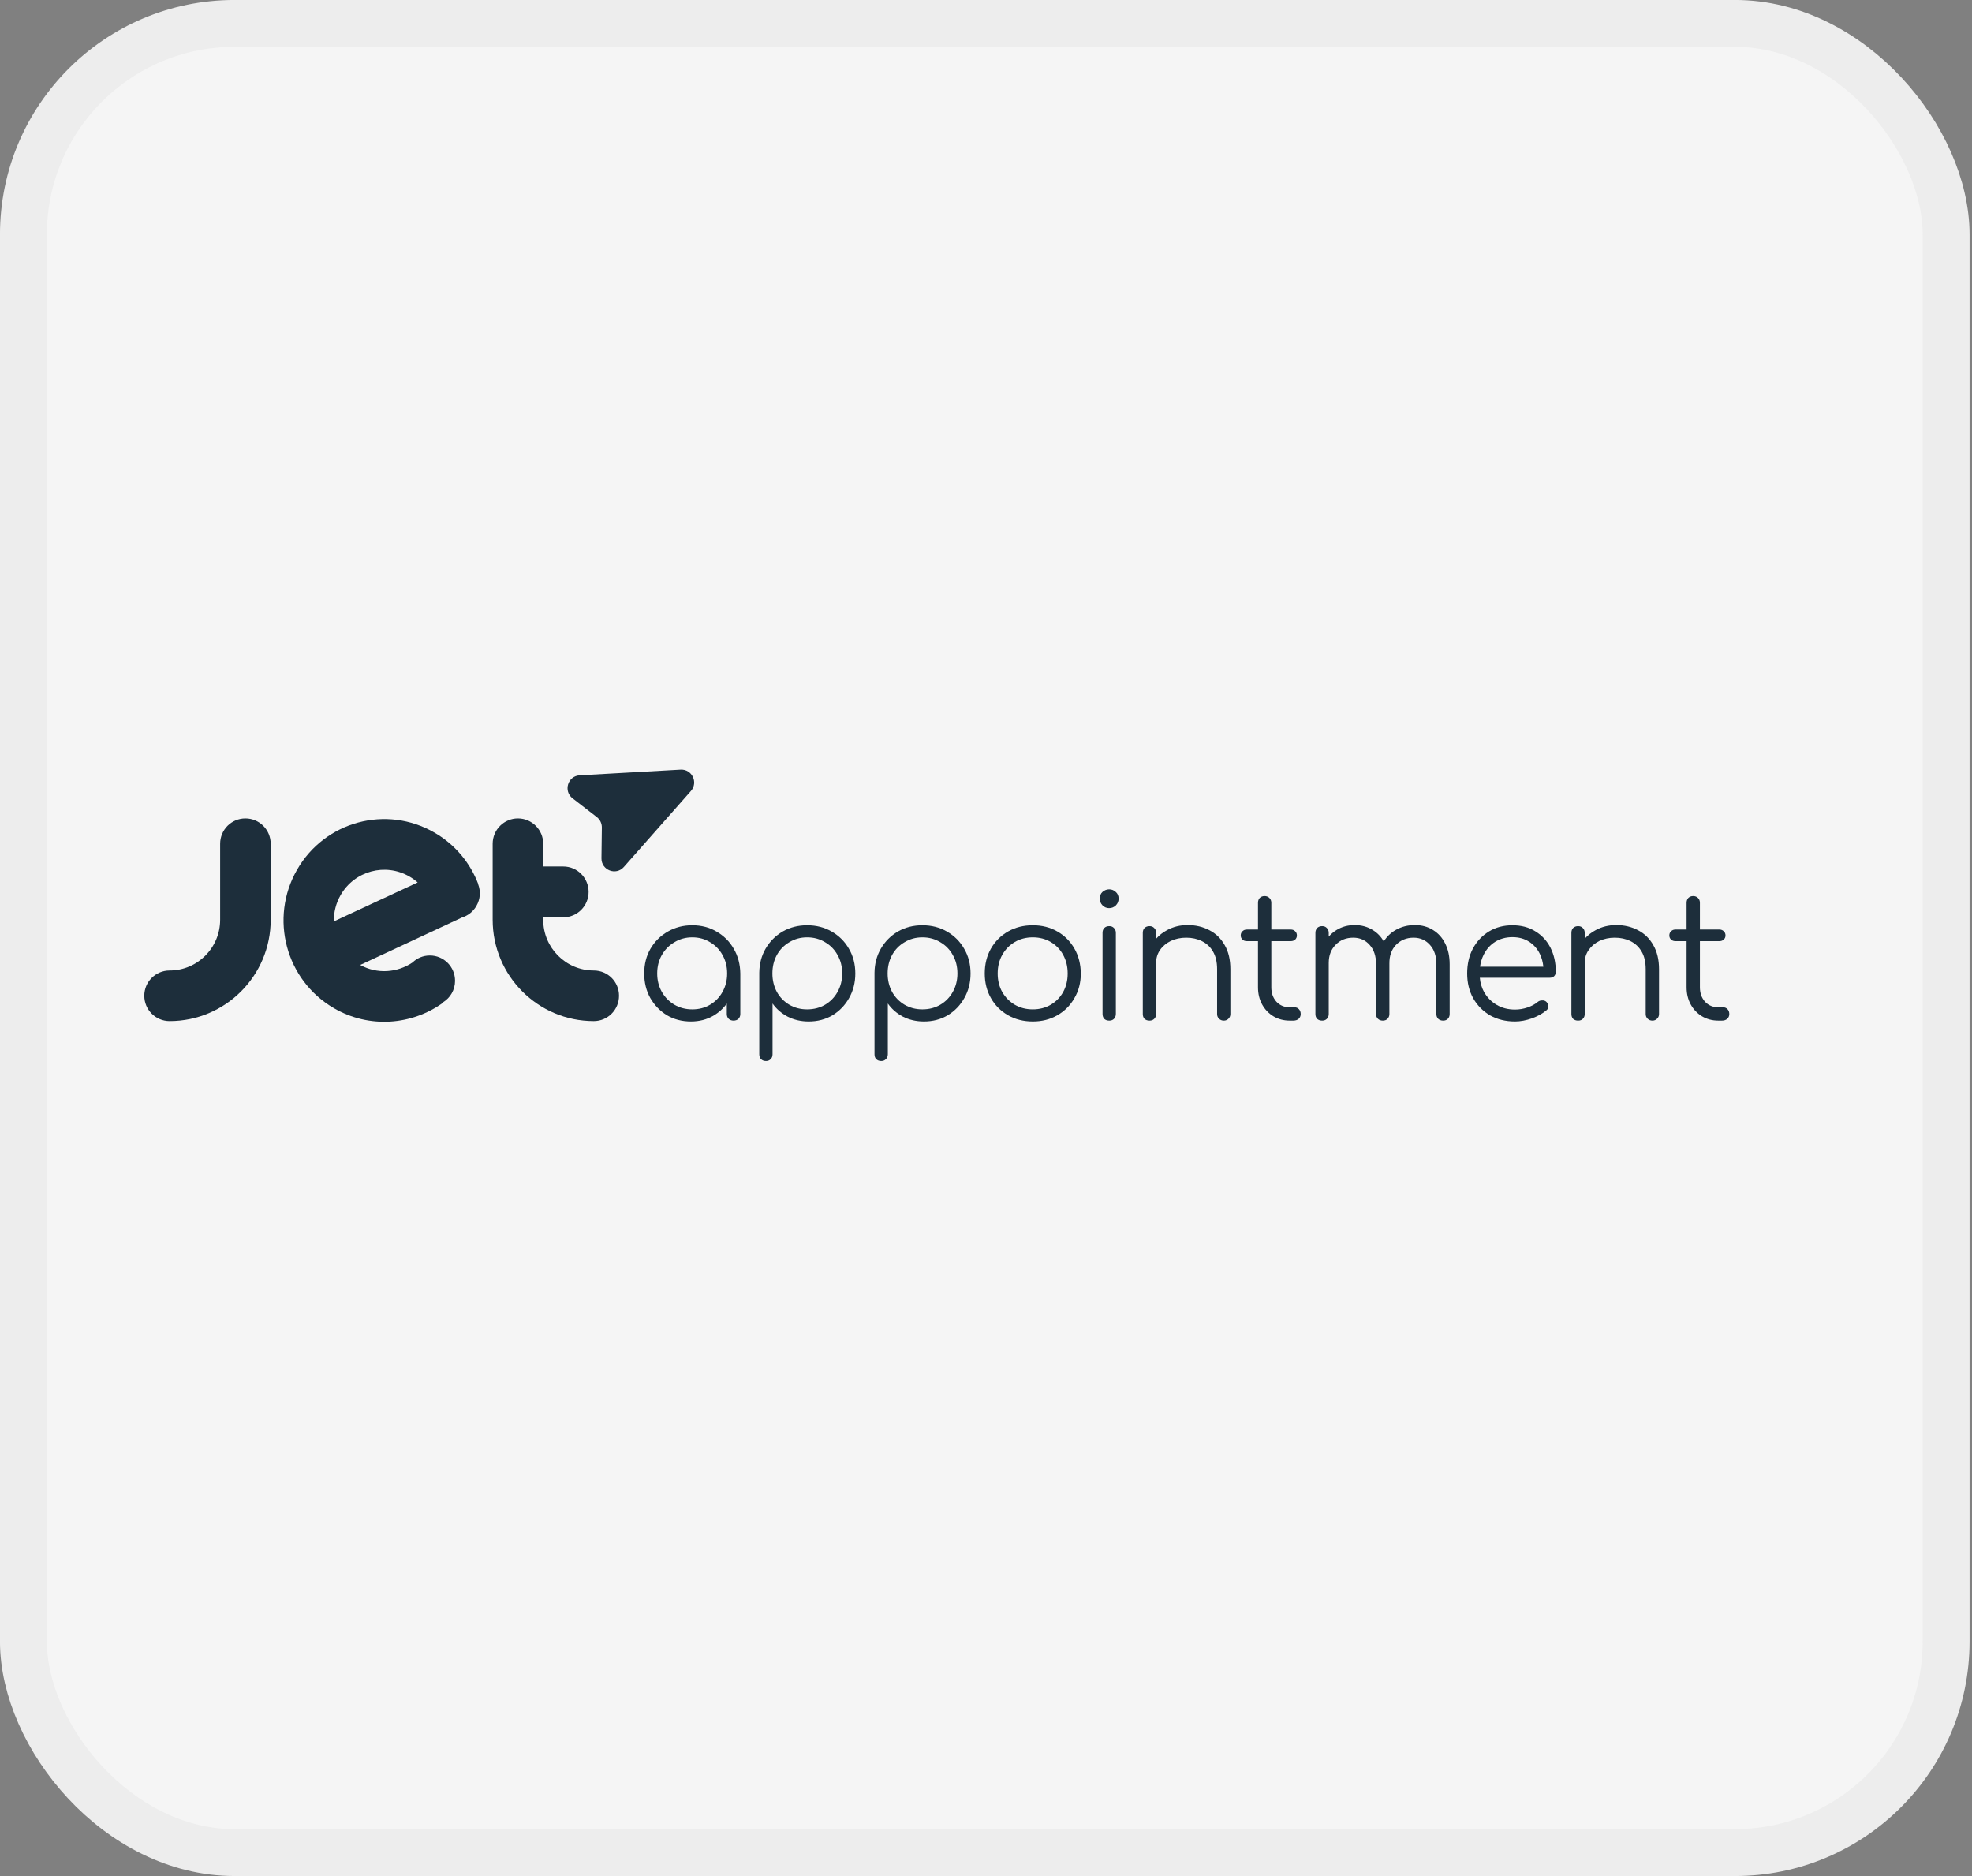 <svg width="41" height="39" viewBox="0 0 41 39" fill="none" xmlns="http://www.w3.org/2000/svg">
<rect x="0" y="0" width="41" height="39" fill="#808080" stroke="none"/>
<rect x="0.487" y="0.487" width="39.975" height="38.025" rx="4.388" fill="#F5F5F5" stroke="#EDEDED" stroke-width="0.975"/>
<g clip-path="url(#clip0_37_17)">
<path d="M14.151 16C14.387 15.987 14.522 16.266 14.365 16.444L12.97 18.024C12.806 18.209 12.502 18.09 12.505 17.843L12.513 17.202C12.514 17.118 12.476 17.039 12.41 16.987L11.904 16.596C11.709 16.445 11.805 16.132 12.051 16.118L14.151 16Z" fill="#1D2E3B"/>
<path d="M3.526 21.227C4.686 21.227 5.628 20.284 5.628 19.121V17.541C5.628 17.25 5.393 17.014 5.102 17.014C4.811 17.014 4.577 17.25 4.577 17.541V19.121C4.577 19.703 4.106 20.175 3.526 20.175C3.235 20.175 3 20.41 3 20.7C3 20.991 3.235 21.227 3.526 21.227Z" fill="#1D2E3B"/>
<path d="M12.345 20.175C11.765 20.175 11.294 19.703 11.294 19.121V19.07H11.711C12.002 19.07 12.238 18.833 12.238 18.542C12.238 18.25 12.002 18.013 11.711 18.013H11.294V17.541C11.294 17.251 11.059 17.014 10.768 17.014C10.478 17.014 10.243 17.25 10.243 17.541V19.121C10.243 20.284 11.184 21.227 12.345 21.227C12.636 21.227 12.87 20.992 12.87 20.7C12.87 20.409 12.636 20.175 12.345 20.175Z" fill="#1D2E3B"/>
<path fill-rule="evenodd" clip-rule="evenodd" d="M9.944 18.381C9.944 18.381 9.943 18.381 9.941 18.382C9.996 18.526 9.988 18.69 9.905 18.833C9.837 18.953 9.728 19.036 9.605 19.074L7.489 20.06C7.842 20.255 8.261 20.221 8.576 20.009C8.669 19.918 8.797 19.863 8.937 19.863C9.227 19.863 9.461 20.098 9.461 20.389C9.461 20.577 9.363 20.743 9.213 20.835L9.217 20.841C8.569 21.312 7.681 21.387 6.943 20.959C5.941 20.377 5.597 19.089 6.176 18.081C6.754 17.073 8.034 16.728 9.037 17.311C9.469 17.562 9.779 17.945 9.944 18.381ZM8.684 18.345C8.632 18.299 8.576 18.258 8.513 18.222C8.011 17.932 7.371 18.104 7.082 18.607C6.983 18.78 6.938 18.968 6.942 19.154L8.684 18.345Z" fill="#1D2E3B"/>
<path d="M22.959 21.181C22.985 21.205 23.02 21.217 23.063 21.217C23.104 21.217 23.136 21.205 23.16 21.181C23.186 21.155 23.2 21.12 23.2 21.077V19.393C23.2 19.35 23.186 19.316 23.16 19.292C23.136 19.266 23.104 19.253 23.063 19.253C23.02 19.253 22.985 19.266 22.959 19.292C22.935 19.316 22.923 19.35 22.923 19.393V21.077C22.923 21.12 22.935 21.155 22.959 21.181Z" fill="#1D2E3B"/>
<path d="M22.923 18.822C22.961 18.86 23.007 18.879 23.059 18.879C23.114 18.879 23.161 18.86 23.2 18.822C23.238 18.783 23.257 18.737 23.257 18.682C23.257 18.622 23.237 18.575 23.196 18.541C23.158 18.506 23.113 18.488 23.063 18.488C23.01 18.488 22.964 18.506 22.923 18.541C22.885 18.575 22.866 18.622 22.866 18.682C22.866 18.737 22.885 18.783 22.923 18.822Z" fill="#1D2E3B"/>
<path fill-rule="evenodd" clip-rule="evenodd" d="M14.364 21.235C14.18 21.235 14.014 21.192 13.868 21.106C13.722 21.017 13.606 20.897 13.52 20.747C13.436 20.596 13.394 20.426 13.394 20.237C13.394 20.045 13.437 19.874 13.524 19.723C13.612 19.572 13.732 19.454 13.883 19.367C14.034 19.279 14.204 19.235 14.393 19.235C14.582 19.235 14.751 19.279 14.899 19.367C15.05 19.454 15.169 19.572 15.255 19.723C15.344 19.874 15.389 20.045 15.392 20.237V21.081C15.392 21.121 15.378 21.155 15.352 21.181C15.326 21.205 15.292 21.217 15.251 21.217C15.211 21.217 15.177 21.205 15.151 21.181C15.124 21.155 15.111 21.121 15.111 21.081V20.862C15.038 20.965 14.944 21.05 14.831 21.116C14.695 21.195 14.539 21.235 14.364 21.235ZM14.393 20.983C14.532 20.983 14.655 20.951 14.763 20.887C14.873 20.822 14.959 20.733 15.021 20.621C15.086 20.506 15.118 20.378 15.118 20.237C15.118 20.093 15.086 19.965 15.021 19.852C14.959 19.74 14.873 19.651 14.763 19.587C14.655 19.52 14.532 19.486 14.393 19.486C14.256 19.486 14.133 19.52 14.023 19.587C13.913 19.651 13.825 19.74 13.761 19.852C13.696 19.965 13.664 20.093 13.664 20.237C13.664 20.378 13.696 20.506 13.761 20.621C13.825 20.733 13.913 20.822 14.023 20.887C14.133 20.951 14.256 20.983 14.393 20.983Z" fill="#1D2E3B"/>
<path fill-rule="evenodd" clip-rule="evenodd" d="M15.926 22.057C15.883 22.057 15.848 22.044 15.822 22.018C15.798 21.994 15.786 21.96 15.786 21.917V20.222C15.788 20.035 15.832 19.868 15.919 19.719C16.007 19.569 16.126 19.45 16.274 19.364C16.425 19.278 16.594 19.235 16.781 19.235C16.972 19.235 17.144 19.279 17.294 19.367C17.445 19.454 17.564 19.572 17.65 19.723C17.739 19.874 17.783 20.045 17.783 20.237C17.783 20.426 17.74 20.596 17.654 20.747C17.57 20.897 17.455 21.017 17.309 21.106C17.163 21.192 16.997 21.235 16.813 21.235C16.653 21.235 16.507 21.201 16.375 21.134C16.246 21.065 16.141 20.974 16.062 20.861V21.917C16.062 21.96 16.049 21.994 16.023 22.018C15.999 22.044 15.967 22.057 15.926 22.057ZM16.781 20.983C16.92 20.983 17.044 20.951 17.154 20.887C17.265 20.822 17.351 20.733 17.413 20.621C17.478 20.506 17.51 20.378 17.51 20.237C17.51 20.093 17.478 19.965 17.413 19.852C17.351 19.74 17.265 19.651 17.154 19.587C17.044 19.52 16.92 19.486 16.781 19.486C16.644 19.486 16.521 19.52 16.411 19.587C16.301 19.651 16.214 19.74 16.152 19.852C16.09 19.965 16.059 20.093 16.059 20.237C16.059 20.378 16.09 20.506 16.152 20.621C16.214 20.733 16.301 20.822 16.411 20.887C16.521 20.951 16.644 20.983 16.781 20.983Z" fill="#1D2E3B"/>
<path fill-rule="evenodd" clip-rule="evenodd" d="M18.218 22.018C18.244 22.044 18.279 22.057 18.322 22.057C18.363 22.057 18.395 22.044 18.419 22.018C18.445 21.994 18.459 21.96 18.459 21.917V20.861C18.538 20.974 18.642 21.065 18.771 21.134C18.903 21.201 19.049 21.235 19.209 21.235C19.394 21.235 19.559 21.192 19.705 21.106C19.851 21.017 19.966 20.897 20.05 20.747C20.136 20.596 20.179 20.426 20.179 20.237C20.179 20.045 20.135 19.874 20.046 19.723C19.96 19.572 19.841 19.454 19.691 19.367C19.54 19.279 19.369 19.235 19.177 19.235C18.99 19.235 18.821 19.278 18.67 19.364C18.522 19.45 18.403 19.569 18.315 19.719C18.229 19.868 18.184 20.035 18.182 20.222V21.917C18.182 21.96 18.194 21.994 18.218 22.018ZM19.55 20.887C19.44 20.951 19.316 20.983 19.177 20.983C19.04 20.983 18.917 20.951 18.807 20.887C18.697 20.822 18.61 20.733 18.548 20.621C18.486 20.506 18.455 20.378 18.455 20.237C18.455 20.093 18.486 19.965 18.548 19.852C18.61 19.74 18.697 19.651 18.807 19.587C18.917 19.52 19.04 19.486 19.177 19.486C19.316 19.486 19.44 19.52 19.55 19.587C19.661 19.651 19.747 19.74 19.809 19.852C19.874 19.965 19.906 20.093 19.906 20.237C19.906 20.378 19.874 20.506 19.809 20.621C19.747 20.733 19.661 20.822 19.55 20.887Z" fill="#1D2E3B"/>
<path fill-rule="evenodd" clip-rule="evenodd" d="M21.473 21.235C21.281 21.235 21.11 21.192 20.959 21.106C20.808 21.02 20.689 20.901 20.603 20.75C20.517 20.599 20.474 20.428 20.474 20.237C20.474 20.043 20.517 19.87 20.603 19.719C20.689 19.569 20.808 19.45 20.959 19.364C21.11 19.278 21.281 19.235 21.473 19.235C21.664 19.235 21.834 19.278 21.983 19.364C22.134 19.45 22.252 19.569 22.338 19.719C22.425 19.87 22.469 20.043 22.471 20.237C22.471 20.428 22.427 20.599 22.338 20.75C22.252 20.901 22.134 21.02 21.983 21.106C21.834 21.192 21.664 21.235 21.473 21.235ZM21.473 20.983C21.611 20.983 21.736 20.951 21.846 20.887C21.956 20.822 22.043 20.733 22.105 20.621C22.167 20.508 22.198 20.38 22.198 20.237C22.198 20.093 22.167 19.965 22.105 19.852C22.043 19.737 21.956 19.648 21.846 19.583C21.736 19.518 21.611 19.486 21.473 19.486C21.334 19.486 21.209 19.518 21.099 19.583C20.989 19.648 20.901 19.737 20.837 19.852C20.774 19.965 20.743 20.093 20.743 20.237C20.743 20.38 20.774 20.508 20.837 20.621C20.901 20.733 20.989 20.822 21.099 20.887C21.209 20.951 21.334 20.983 21.473 20.983Z" fill="#1D2E3B"/>
<path d="M25.445 21.217C25.404 21.217 25.371 21.204 25.344 21.177C25.318 21.151 25.305 21.119 25.305 21.081V20.147C25.305 19.998 25.276 19.876 25.219 19.78C25.164 19.685 25.087 19.613 24.989 19.565C24.893 19.517 24.784 19.493 24.662 19.493C24.545 19.493 24.438 19.516 24.342 19.561C24.249 19.607 24.174 19.669 24.119 19.748C24.064 19.827 24.037 19.917 24.037 20.018V21.081C24.037 21.121 24.024 21.155 23.997 21.181C23.973 21.205 23.941 21.217 23.9 21.217C23.857 21.217 23.823 21.205 23.796 21.181C23.772 21.155 23.76 21.121 23.76 21.081V19.393C23.76 19.35 23.772 19.316 23.796 19.292C23.823 19.266 23.857 19.253 23.9 19.253C23.941 19.253 23.973 19.266 23.997 19.292C24.024 19.316 24.037 19.35 24.037 19.393V19.515C24.101 19.442 24.178 19.382 24.267 19.335C24.394 19.266 24.535 19.231 24.691 19.231C24.861 19.231 25.013 19.267 25.147 19.339C25.281 19.408 25.386 19.511 25.463 19.648C25.542 19.784 25.581 19.951 25.581 20.147V21.081C25.581 21.119 25.568 21.151 25.542 21.177C25.516 21.204 25.483 21.217 25.445 21.217Z" fill="#1D2E3B"/>
<path d="M26.475 21.127C26.576 21.187 26.689 21.217 26.816 21.217H26.892C26.935 21.217 26.971 21.205 27 21.181C27.028 21.155 27.043 21.121 27.043 21.081C27.043 21.04 27.031 21.006 27.007 20.98C26.983 20.954 26.952 20.94 26.913 20.94H26.816C26.704 20.94 26.611 20.902 26.54 20.826C26.468 20.747 26.432 20.646 26.432 20.524V19.565H26.838C26.874 19.565 26.904 19.554 26.928 19.533C26.952 19.509 26.964 19.48 26.964 19.447C26.964 19.411 26.952 19.382 26.928 19.36C26.904 19.336 26.874 19.324 26.838 19.324H26.432V18.768C26.432 18.727 26.419 18.694 26.392 18.667C26.366 18.641 26.332 18.628 26.292 18.628C26.251 18.628 26.218 18.641 26.191 18.667C26.167 18.694 26.155 18.727 26.155 18.768V19.324H25.922C25.886 19.324 25.856 19.336 25.832 19.36C25.808 19.382 25.796 19.411 25.796 19.447C25.796 19.48 25.808 19.509 25.832 19.533C25.856 19.554 25.886 19.565 25.922 19.565H26.155V20.524C26.155 20.658 26.184 20.778 26.242 20.883C26.299 20.986 26.377 21.067 26.475 21.127Z" fill="#1D2E3B"/>
<path d="M30.004 21.217C29.963 21.217 29.93 21.205 29.903 21.181C29.877 21.155 29.864 21.121 29.864 21.081V20.046C29.864 19.876 29.82 19.742 29.731 19.644C29.642 19.544 29.529 19.493 29.39 19.493C29.241 19.493 29.119 19.544 29.023 19.644C28.931 19.741 28.885 19.871 28.887 20.033L28.887 20.036V20.039V20.046V21.081C28.887 21.121 28.873 21.155 28.847 21.181C28.823 21.205 28.791 21.217 28.75 21.217C28.709 21.217 28.676 21.205 28.65 21.181C28.623 21.155 28.61 21.121 28.61 21.081V20.046C28.61 19.876 28.566 19.742 28.477 19.644C28.389 19.544 28.275 19.493 28.136 19.493C27.987 19.493 27.865 19.542 27.77 19.64C27.674 19.736 27.626 19.862 27.626 20.018V21.081C27.626 21.121 27.613 21.155 27.586 21.181C27.562 21.205 27.53 21.217 27.489 21.217C27.446 21.217 27.412 21.205 27.385 21.181C27.361 21.155 27.349 21.121 27.349 21.081V19.393C27.349 19.352 27.361 19.319 27.385 19.292C27.412 19.266 27.446 19.253 27.489 19.253C27.53 19.253 27.562 19.266 27.586 19.292C27.613 19.319 27.626 19.352 27.626 19.393V19.471C27.674 19.416 27.729 19.37 27.791 19.332C27.901 19.265 28.026 19.231 28.165 19.231C28.306 19.231 28.43 19.265 28.538 19.332C28.635 19.39 28.712 19.47 28.77 19.571C28.834 19.47 28.917 19.39 29.02 19.332C29.137 19.265 29.27 19.231 29.418 19.231C29.56 19.231 29.684 19.265 29.792 19.332C29.902 19.399 29.987 19.493 30.047 19.615C30.109 19.737 30.14 19.881 30.14 20.046V21.081C30.14 21.121 30.127 21.155 30.101 21.181C30.077 21.205 30.045 21.217 30.004 21.217Z" fill="#1D2E3B"/>
<path fill-rule="evenodd" clip-rule="evenodd" d="M30.982 21.109C31.133 21.193 31.305 21.235 31.499 21.235C31.612 21.235 31.729 21.213 31.851 21.17C31.974 21.125 32.074 21.069 32.153 21.002C32.182 20.978 32.195 20.949 32.193 20.915C32.193 20.882 32.177 20.851 32.146 20.822C32.122 20.803 32.093 20.794 32.06 20.797C32.026 20.797 31.996 20.808 31.97 20.829C31.917 20.875 31.846 20.913 31.758 20.944C31.672 20.973 31.585 20.987 31.499 20.987C31.356 20.987 31.229 20.955 31.119 20.89C31.008 20.826 30.921 20.737 30.856 20.624C30.807 20.535 30.777 20.436 30.767 20.326H32.218C32.256 20.326 32.287 20.316 32.311 20.294C32.335 20.27 32.347 20.239 32.347 20.201C32.347 20.014 32.31 19.848 32.236 19.701C32.161 19.555 32.056 19.442 31.92 19.36C31.785 19.276 31.627 19.235 31.445 19.235C31.261 19.235 31.098 19.278 30.957 19.364C30.816 19.45 30.704 19.569 30.623 19.719C30.544 19.868 30.504 20.04 30.504 20.237C30.504 20.43 30.546 20.603 30.63 20.754C30.716 20.904 30.834 21.023 30.982 21.109ZM30.772 20.096C30.784 20.006 30.809 19.924 30.846 19.849C30.903 19.734 30.983 19.644 31.086 19.579C31.189 19.515 31.309 19.482 31.445 19.482C31.58 19.482 31.695 19.514 31.79 19.576C31.888 19.638 31.964 19.724 32.017 19.834C32.055 19.914 32.078 20.002 32.088 20.096H30.772Z" fill="#1D2E3B"/>
<path d="M34.356 21.217C34.315 21.217 34.282 21.204 34.255 21.177C34.229 21.151 34.216 21.119 34.216 21.081V20.147C34.216 19.998 34.187 19.876 34.13 19.78C34.075 19.685 33.998 19.613 33.9 19.565C33.804 19.517 33.695 19.493 33.573 19.493C33.456 19.493 33.349 19.516 33.253 19.561C33.16 19.607 33.086 19.669 33.031 19.748C32.975 19.827 32.948 19.917 32.948 20.018V21.081C32.948 21.121 32.935 21.155 32.908 21.181C32.885 21.205 32.852 21.217 32.811 21.217C32.768 21.217 32.734 21.205 32.707 21.181C32.683 21.155 32.671 21.121 32.671 21.081V19.393C32.671 19.35 32.683 19.316 32.707 19.292C32.734 19.266 32.768 19.253 32.811 19.253C32.852 19.253 32.885 19.266 32.908 19.292C32.935 19.316 32.948 19.35 32.948 19.393V19.515C33.012 19.442 33.089 19.382 33.178 19.335C33.305 19.266 33.446 19.231 33.602 19.231C33.772 19.231 33.924 19.267 34.058 19.339C34.192 19.408 34.297 19.511 34.374 19.648C34.453 19.784 34.493 19.951 34.493 20.147V21.081C34.493 21.119 34.48 21.151 34.453 21.177C34.427 21.204 34.394 21.217 34.356 21.217Z" fill="#1D2E3B"/>
<path d="M35.386 21.127C35.487 21.187 35.6 21.217 35.727 21.217H35.803C35.846 21.217 35.882 21.205 35.911 21.181C35.939 21.155 35.954 21.121 35.954 21.081C35.954 21.04 35.942 21.006 35.918 20.98C35.894 20.954 35.863 20.94 35.824 20.94H35.727C35.615 20.94 35.523 20.902 35.451 20.826C35.379 20.747 35.343 20.646 35.343 20.524V19.565H35.749C35.785 19.565 35.815 19.554 35.839 19.533C35.863 19.509 35.875 19.48 35.875 19.447C35.875 19.411 35.863 19.382 35.839 19.36C35.815 19.336 35.785 19.324 35.749 19.324H35.343V18.768C35.343 18.727 35.33 18.694 35.303 18.667C35.277 18.641 35.244 18.628 35.203 18.628C35.162 18.628 35.129 18.641 35.102 18.667C35.078 18.694 35.066 18.727 35.066 18.768V19.324H34.833C34.797 19.324 34.767 19.336 34.743 19.36C34.719 19.382 34.707 19.411 34.707 19.447C34.707 19.48 34.719 19.509 34.743 19.533C34.767 19.554 34.797 19.565 34.833 19.565H35.066V20.524C35.066 20.658 35.095 20.778 35.153 20.883C35.21 20.986 35.288 21.067 35.386 21.127Z" fill="#1D2E3B"/>
</g>
<defs>
<clipPath id="clip0_37_17">
<rect width="33" height="6.111" fill="white" transform="translate(3 16)"/>
</clipPath>
</defs>
</svg>
